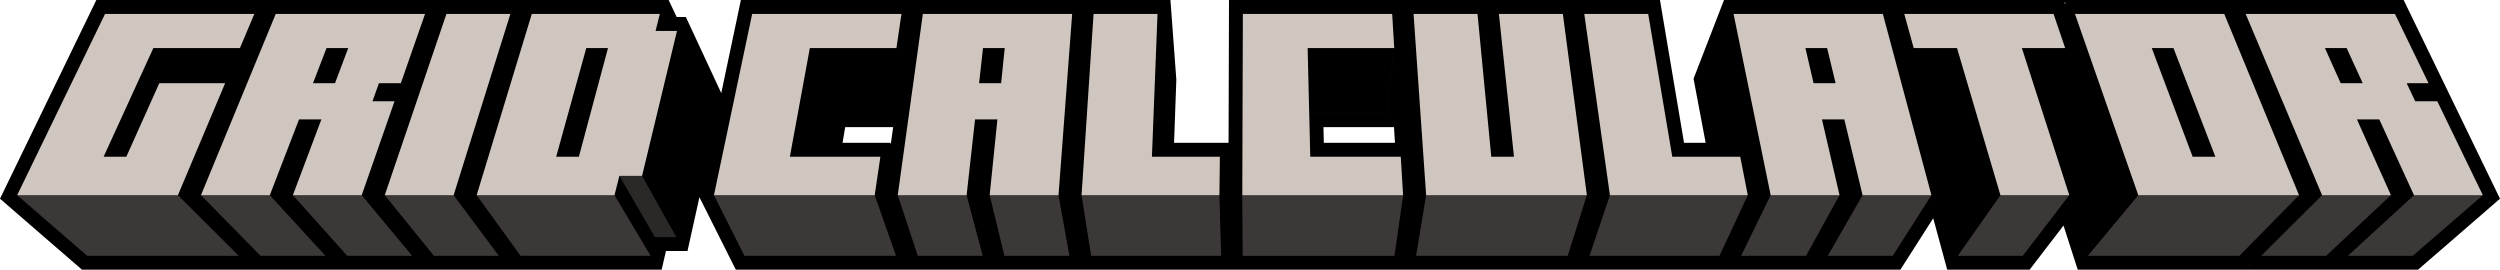<svg xmlns="http://www.w3.org/2000/svg" viewBox="0 0 2336.772 252.069" xmlns:v="https://vecta.io/nano"><path d="M624.258 28.898L616.745 13H497.076l-6.789 22.321L477.069 13h-59.77l-6.803 19.99L397.292 13H257.745l-6.823 16.538L237.738 13H98.199L16.048 182.432l65.399 56.637H223.17l5.757-14.821 14.563 14.821h60.706l5.766-16.235 14.554 16.235h60.706l5.776-17.946 14.543 17.946h60.706l5.789-20.061 14.531 20.061H608.11l4.016-17.441h20.044l29.16-131.376-28.537-61.354h-8.535zM1002.163 13H862.616l-6.637 47.908L842.609 13H703.062l-35.72 169.432 28.436 56.637h141.731l4.724-34.737-19.328-57.839h-50.75l6.881-40.652h70.718l-10.611 76.591 18.686 56.637h60.706l7.033-68.489h.69l-1.214 11.852 13.811 56.637h60.706l11.399-164.29L1002.163 13zm81.764 133.493l2.588-71.713L1081.94 13h-59.77l-11.225 169.432 8.936 56.637h121.534l.385-34.737-1.575-57.839h-56.298zm1194.227-51.857h-20.612l-1.417-2.977 13.86-13.872L2238.572 13h-139.547l-13.184 16.537L2079.018 13h-139.547l-13.205 19.99-6.802-19.99h-139.547l-13.236 25.266L1759.91 13h-139.547l-23.92 61.779 13.53 71.714h-46.876L1540.586 13h-59.761l-13.389 50.022L1460.809 13h-59.761l-12.313 61.78 6.964 71.713h-1.797L1381.041 13h-59.77l-8.091 61.78 10.484 164.289h141.723l14.383-45.587 5.945 45.587h121.535l14.372-30.827 5.816 30.827h60.706l14.494-26.249 5.826 26.249h60.706l36.148-56.637-20.526-76.591h8.989l36.226 133.228h60.706l42.854-55.845 17.974 55.845h141.731l14.563-14.821 5.757 14.821h60.706l14.57-13.634 5.75 13.634h60.706l65.4-56.637-42.57-87.796z" fill="#141414"/><path d="M2285.716 80.435h0l-39-80.435h-635.261l-28.475 73.544 11.311 59.949h-20.203L1551.578 0h-402.822l-.403 133.493h-50.948l2.127-58.96L1094.013 0h-80.57 0-320.926l-18.348 87.029-33.086-71.131h-8.589L624.981 0h-137.54.001-83.155-.002-155.239.04H90.055L0 185.732l76.601 66.337h541.856l4.016-17.44h20.128l11.159-50.274 33.998 67.715h1088.536l30.697-48.097 13.078 48.097h77.053l31.665-41.263 13.28 41.263h318.103l76.602-66.337zM477.09 248.382l.049-.169.15.206zm355.554-113.765l-.376-1.124h-44.727l2.48-14.652h44.808zm404.746-1.124l-.353-14.652h65.928l.935 14.652zM1929.63 2.521l1.169.019-.768 1.162zm173.044 245.528l.329-.335.14.36z"/><path d="M1224.698 146.493l-.978-40.652h72.234l7.232-60.912L1301.264 13h-139.547l-.512 169.432.407 56.637h141.732l8.12-56.637-2.163-35.939h-84.603z" fill="#141414"/><path d="M237.738 13l49.252 61.78-12.066 31.061-50.649-60.912L237.738 13z"/><path d="M224.275 44.929l50.649 60.912h-76.59l-54.99-60.912h80.931z"/><path d="M143.344 44.929l54.99 60.912-41.539 98.491-59.946-57.839 46.495-101.564zm67.077 32.859l52.104 59.97-39.355 101.311-56.872-56.637 44.123-104.644zm115.082-32.859l45.217 60.912h-19.207l-46.307-60.912h20.297z"/><path d="M305.206 44.929l46.307 60.912-11.336 31.917-47.638-59.971 12.667-32.858zM397.292 13L438.1 74.779l-20.27 62.979-43.172-59.971L397.292 13z"/><path d="M374.658 77.787l43.172 59.971h-19.348l-44.285-59.971h20.461z"/><path d="M354.197 77.787l44.285 59.971-5.397 16.346-44.926-59.468 6.038-16.849zm-53.804 33.845l47.875 58.948H328.52l-49.028-58.948h20.901z"/><path d="M279.492 111.632l49.028 58.948-24.324 68.489-51.997-56.637 27.293-70.8zm89.28-16.996l43.796 59.468-27.346 84.965-47.122-56.637 30.672-87.796zM477.069 13l36.586 61.78-47.408 164.289L424 182.432 477.069 13zm139.676 0l29.194 61.779-3.562 15.473-29.605-61.354L616.745 13zm-48.449 31.929l32.192 60.912h-19.207l-33.282-60.912h20.297z"/><path d="M547.999 44.929l33.282 60.912-25.141 98.491-36.281-57.839 28.14-101.564zm84.794-16.031l28.537 61.354-29.16 131.376-32.018-57.248 32.641-135.482zM578.911 164.38l33.215 57.248-4.016 17.441-33.711-56.637 4.512-18.052zM842.609 13l17.241 61.78-4.224 31.061-17.73-60.912L842.609 13z"/><path d="M837.896 44.929l17.73 60.912h-76.589l-22.072-60.912h80.931z"/><path d="M756.965 44.929l22.072 60.912-16.673 98.491-24.06-57.839 18.661-101.564zm65.94 101.564l19.328 57.839-4.724 34.737-19.908-56.637 5.304-35.939zM939.123 44.929l12.299 60.912h-19.207l-13.388-60.912h20.296z"/><path d="M918.827 44.929l13.388 60.912-3.277 31.917-13.773-59.971 3.662-32.858z"/><path d="M932.294 111.632l13.022 58.948h-19.749l-14.174-58.948h20.901z"/><path d="M911.393 111.632l14.174 58.948-7.032 68.489-15.033-56.637 7.891-70.8zM1002.163 13l8.797 61.779-11.399 164.29-10.158-56.637L1002.163 13zm79.777 0l4.575 61.78-4.675 129.552-5.129-57.839L1081.94 13zm58.285 133.493l1.575 57.839-.385 34.737-1.623-56.637.433-35.939zM2193.418 44.929l-54.989 60.912h-19.208l53.901-60.912h20.296z"/><path d="M2208.46 77.787l-56.57 59.971-13.461-31.917 54.989-60.912 15.042 32.858zm61.525 0l-59.917 59.971h-19.348l58.804-59.971h20.461z"/><path d="M2223.954 111.632l-58.221 58.948h-19.748l57.068-58.948h20.901z"/><path d="M2170.464 182.432l-56.872 56.637-63.819-164.29L2099.025 13l71.439 169.432zm85.901 0l-61.747 56.637-28.885-68.489 58.221-58.948 32.411 70.8zM2031.556 44.929l-46.306 60.912h-19.207l45.217-60.912h20.296z"/><path d="M2070.709 146.493l-50.479 57.839-34.98-98.491 46.306-60.912 39.153 101.564zm-72.047 35.939l-47.121 56.637-52.878-164.29L1939.471 13l59.191 169.432zM1788.763 44.929l-33.281 60.912-7.928-31.061L1779.917 13l8.846 31.929z"/><path d="M1829.233 44.929l-35.452 60.912h-38.299l33.281-60.912h40.47zm101.096 0l-40.876 60.912h-38.29l38.705-60.912h40.461z"/><path d="M1869.816 182.432l-39.809 56.637-36.226-133.228 35.452-60.912 40.583 137.503zM1707.832 44.929l-28.939 60.912h-19.208l27.851-60.912h20.296z"/><path d="M1715.748 77.787l-29.771 59.971-7.084-31.917 28.939-60.912 7.916 32.858zm8.154 33.845l-30.64 58.948h-19.748l29.488-58.948h20.9zm-68.843 70.8l-27.621 56.637-30.995-164.29L1620.363 13l34.696 169.432z"/><path d="M1740.96 182.432l-32.496 56.637-15.202-68.489 30.64-58.948 17.058 70.8zm-236.151 0l-19.094 56.637L1464.29 74.78 1480.825 13l23.984 169.432zm-89.69-35.939l-13.803 57.839-12.581-129.552L1401.048 13l14.071 133.493zm-82.112 35.939l-9.343 56.637L1313.18 74.78l8.091-61.78 11.736 169.432zm-29.821-137.503l-7.232 60.912h-76.589l2.89-60.912h80.931z"/><path d="M166.298 182.432l56.872 56.637H81.447l-65.399-56.637h150.25zm21.542 0l55.65 56.637h60.706l-51.997-56.637H187.84zm85.901 0l50.775 56.637h60.706L338.1 182.432h-64.359zm85.901 0l45.899 56.637h60.706L424 182.432h-64.358z" fill="#3c3837"/><path d="M578.911 164.38l33.215 57.248h20.044l-32.018-57.248h-21.241z" fill="#2b2928"/><path d="M445.543 182.432l41.024 56.637H608.11l-33.711-56.637H445.543zm221.799 0l28.436 56.637h141.731l-19.908-56.637H667.342zm171.801 0l18.686 56.637h60.706l-15.033-56.637h-64.359zm85.901 0l13.811 56.637h60.706l-10.158-56.637h-64.359zm85.901 0l8.936 56.637h121.534l-1.623-56.637h-128.847zm1159.519 0l-56.872 56.637h60.706l60.525-56.637h-64.359zm85.901 0l-61.747 56.637h60.706l65.4-56.637h-64.359zm-257.703 0l-47.121 56.637h141.732l55.649-56.637h-150.26zm-128.846 0l-39.809 56.637h60.706l43.461-56.637h-64.358zm-214.757 0l-27.621 56.637h60.706l31.273-56.637h-64.358zm85.901 0l-32.496 56.637h60.706l36.148-56.637h-64.358zm-236.151 0l-19.094 56.637h121.535l26.405-56.637h-128.846zm-171.802 0l-9.343 56.637h141.723l17.87-56.637h-150.25zm-171.802 0l.407 56.637h141.732l8.12-56.637h-150.259z" fill="#3c3837"/><path d="M237.738 13l-13.463 31.929h-80.931L96.849 146.493h21.217l30.83-68.706h61.525l-44.123 104.645H16.048L98.199 13zm159.554 0H257.745L187.84 182.432h64.358l27.293-70.8h20.901l-26.652 70.8H338.1l30.672-87.796h-20.613l6.038-16.849h20.461zm-84.159 64.787h-20.594l12.667-32.859h20.296l-12.369 32.859M417.299 13l-57.657 169.432H424L477.069 13zm199.447 0h-119.67l-51.533 169.432h128.856l4.512-18.052h21.241l32.641-135.482h-20.02zm-75.67 133.493h-21.217l28.14-101.564h20.296l-27.22 101.564M703.062 13l-35.72 169.432h150.259l5.305-35.939h-84.602l18.662-101.564h80.931L842.609 13zm136.082 169.432h64.358l7.891-70.8h20.901l-7.249 70.8h64.358L1002.163 13H862.616zm96.616-104.645h-20.594l3.662-32.859h20.296l-3.364 32.859M1022.17 13l-11.224 169.432h128.847l.432-35.939h-63.513L1081.94 13zm1216.402 0h-139.547l71.44 169.432h64.359l-31.769-70.8h20.901l32.411 70.8h64.358l-42.569-87.796h-20.612l-8.018-16.849h20.461zm-30.111 64.787h-20.594l-14.744-32.859h20.296l15.042 32.859m-209.798 104.645h150.26L2079.018 13h-139.547zm72.047-35.939h-21.217L2011.26 44.929h20.296l39.153 101.564M1779.917 13l8.846 31.929h40.47l40.583 137.503h64.358l-44.306-137.503h40.461L1919.464 13zm-124.858 169.432h64.359l-16.415-70.8h20.901l17.057 70.8h64.359L1759.91 13h-139.547zm60.69-104.645h-20.594l-7.618-32.859h20.296l7.916 32.859M1480.825 13l23.984 169.432h128.847l-7.036-35.939h-63.522L1540.586 13zm-79.777 0l14.072 133.493h-21.217L1381.041 13h-59.77l11.736 169.432h150.25L1460.809 13zm-239.331 0l-.512 169.432h150.259l-2.164-35.939h-84.602l-2.443-101.564h80.931L1301.264 13z" fill="#d0c6c0"/></svg>